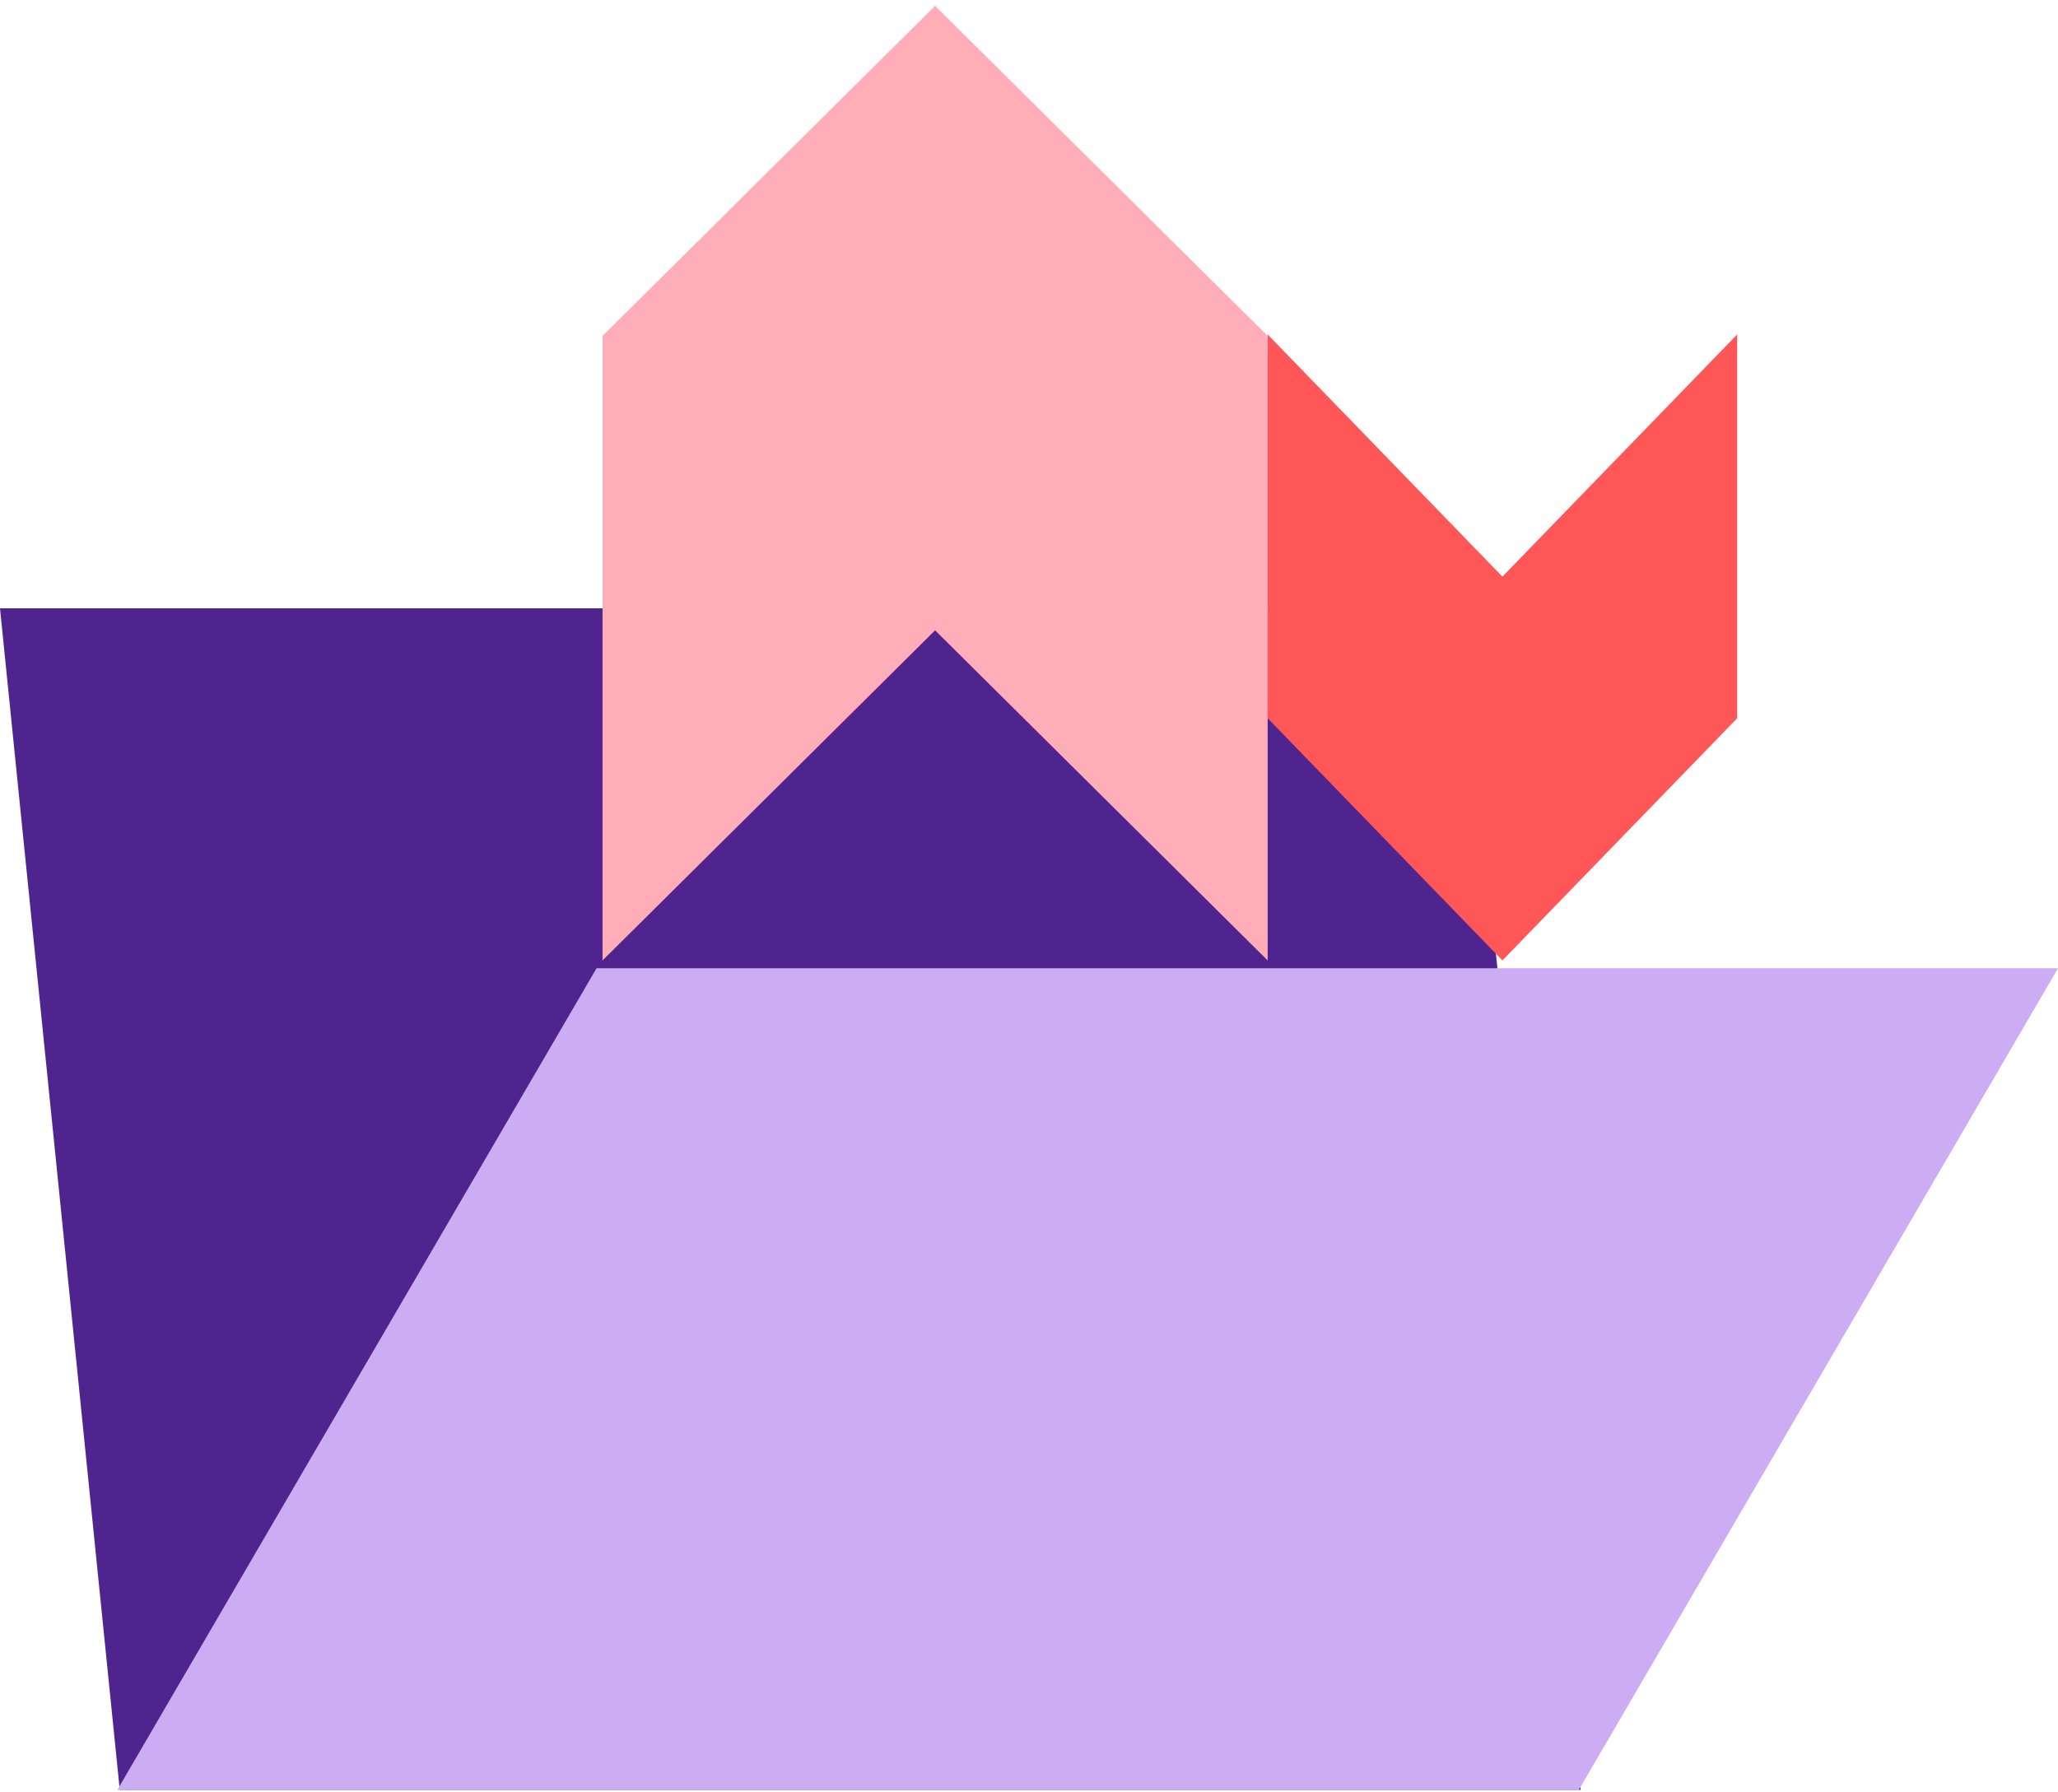<svg width="263" height="229" viewBox="0 0 263 229" fill="none" xmlns="http://www.w3.org/2000/svg">
<path d="M0 77.745H186.697L202 228.745H15.303L0 77.745Z" fill="#4F248F"/>
<path d="M76.235 123.745H263L201.765 228.745H15L76.235 123.745Z" fill="#CCADF4"/>
<path d="M222 91.795L222 42.745L192 73.694L162 42.745L162 91.795L192 122.745L222 91.795Z" fill="#FF5757"/>
<path d="M77 42.931L77 122.745L119.5 80.558L162 122.745L162 42.931L119.5 0.745L77 42.931Z" fill="#FFADB9"/>
</svg>
